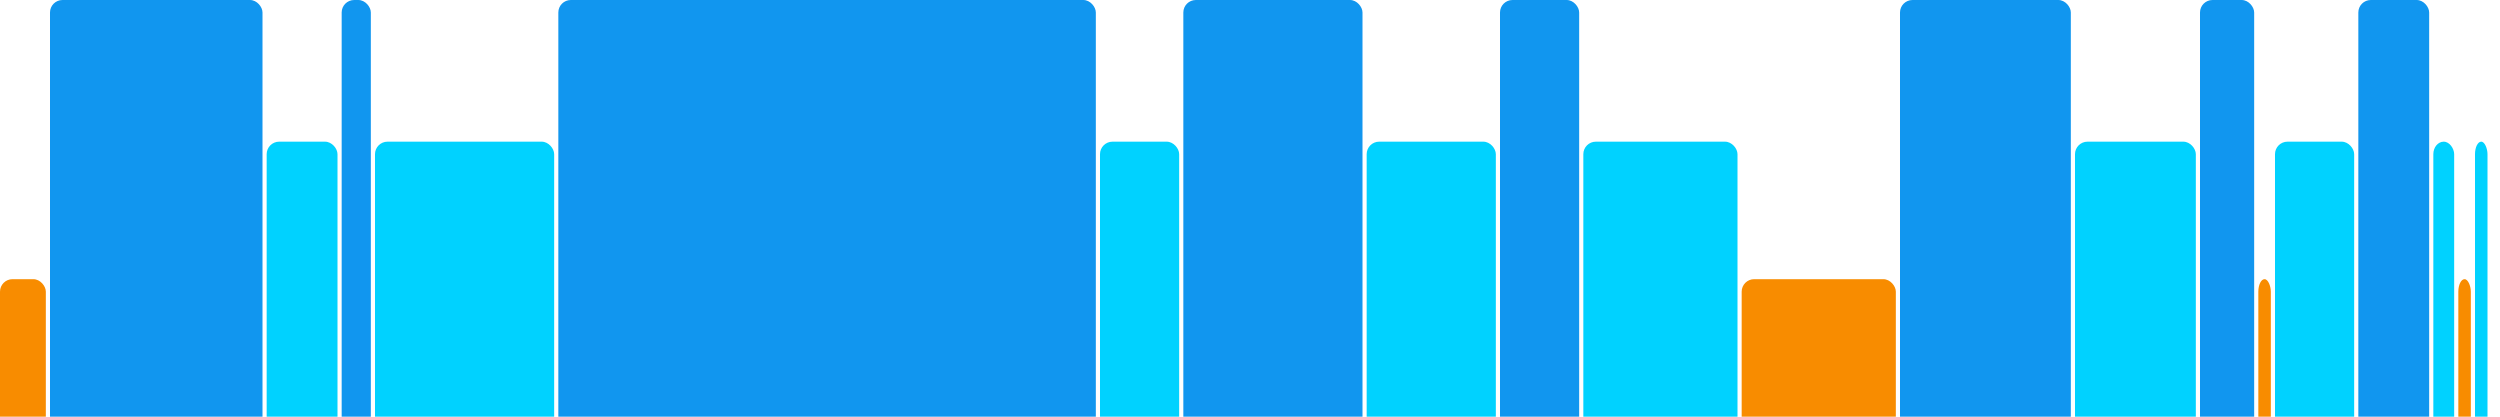 <svg version="1.1" baseProfile="full" width="600" height="100" xmlns="http://www.w3.org/2000/svg">
<rect x="0" y="67" rx="3" ry="3" width="11" height="43" fill="rgb(248,140,0)" />
<rect x="12" y="0" rx="3" ry="3" width="51" height="110" fill="rgb(17,150,239)" />
<rect x="64" y="34" rx="3" ry="3" width="17" height="76" fill="rgb(0,210,255)" />
<rect x="82" y="0" rx="3" ry="3" width="7" height="110" fill="rgb(17,150,239)" />
<rect x="90" y="34" rx="3" ry="3" width="43" height="76" fill="rgb(0,210,255)" />
<rect x="134" y="0" rx="3" ry="3" width="129" height="110" fill="rgb(17,150,239)" />
<rect x="264" y="34" rx="3" ry="3" width="19" height="76" fill="rgb(0,210,255)" />
<rect x="284" y="0" rx="3" ry="3" width="43" height="110" fill="rgb(17,150,239)" />
<rect x="328" y="34" rx="3" ry="3" width="31" height="76" fill="rgb(0,210,255)" />
<rect x="360" y="0" rx="3" ry="3" width="19" height="110" fill="rgb(17,150,239)" />
<rect x="380" y="34" rx="3" ry="3" width="37" height="76" fill="rgb(0,210,255)" />
<rect x="418" y="67" rx="3" ry="3" width="37" height="43" fill="rgb(248,140,0)" />
<rect x="456" y="0" rx="3" ry="3" width="41" height="110" fill="rgb(17,150,239)" />
<rect x="498" y="34" rx="3" ry="3" width="29" height="76" fill="rgb(0,210,255)" />
<rect x="528" y="0" rx="3" ry="3" width="13" height="110" fill="rgb(17,150,239)" />
<rect x="542" y="67" rx="3" ry="3" width="3" height="43" fill="rgb(248,140,0)" />
<rect x="546" y="34" rx="3" ry="3" width="19" height="76" fill="rgb(0,210,255)" />
<rect x="566" y="0" rx="3" ry="3" width="17" height="110" fill="rgb(17,150,239)" />
<rect x="584" y="34" rx="3" ry="3" width="5" height="76" fill="rgb(0,210,255)" />
<rect x="590" y="67" rx="3" ry="3" width="3" height="43" fill="rgb(248,140,0)" />
<rect x="594" y="34" rx="3" ry="3" width="3" height="76" fill="rgb(0,210,255)" />
</svg>
